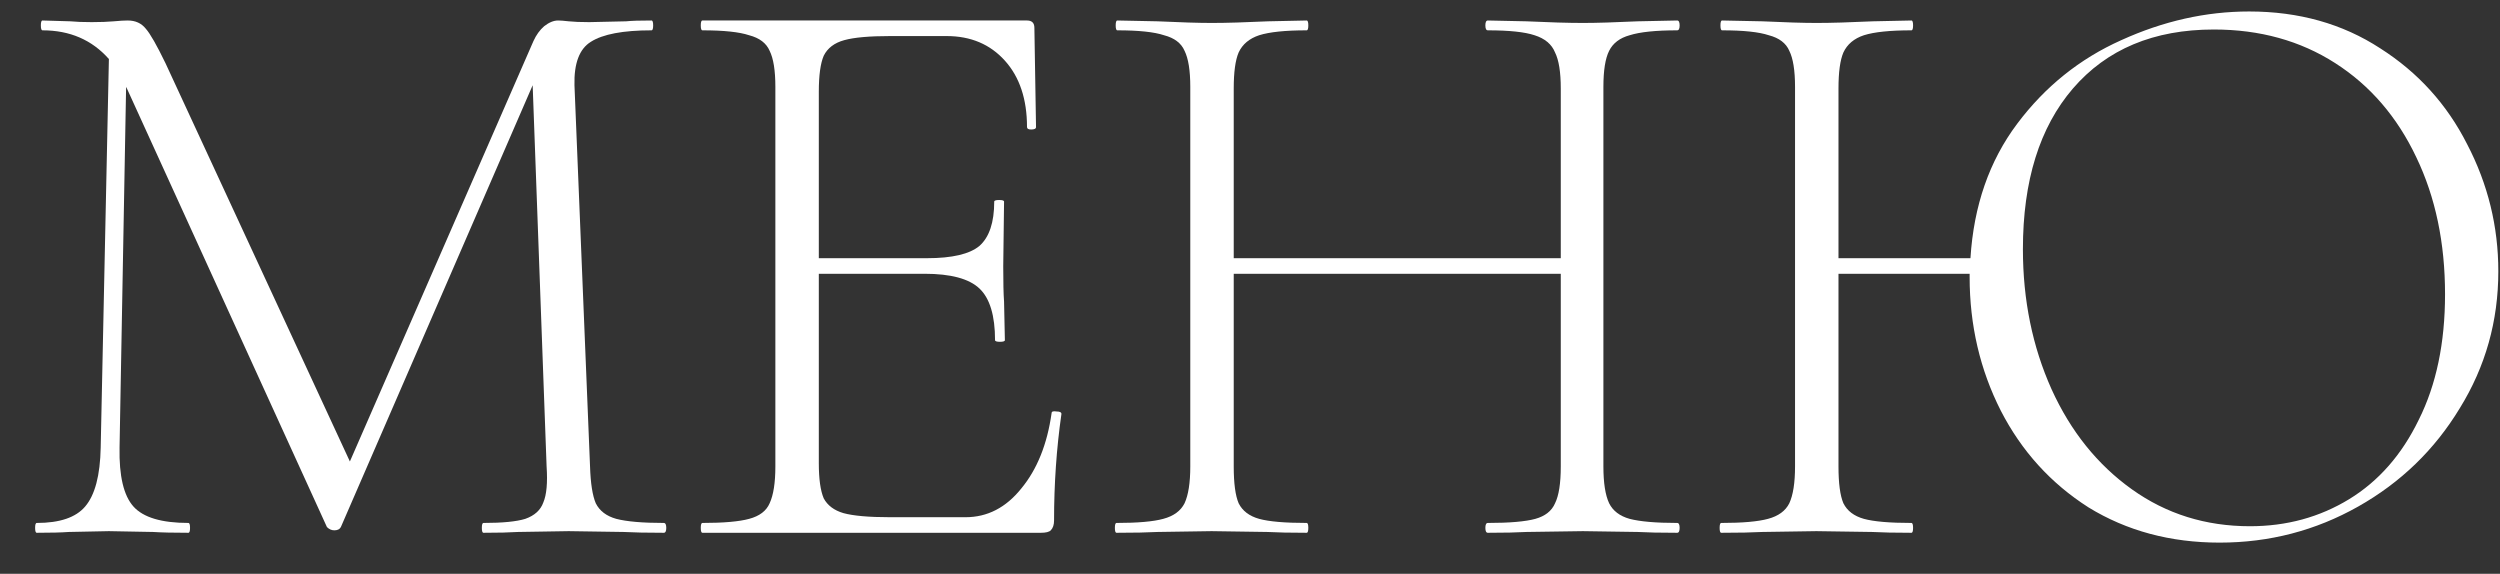 <?xml version="1.0" encoding="UTF-8"?> <svg xmlns="http://www.w3.org/2000/svg" width="61" height="14" viewBox="0 0 61 14" fill="none"><rect x="0" y="0" width="61" height="14" fill="#333333" stroke="none"/> <path d="M16.197 12.76C16.237 12.76 16.257 12.8 16.257 12.88C16.257 12.96 16.237 13 16.197 13C15.784 13 15.457 12.993 15.217 12.98L13.877 12.96L12.637 12.98C12.437 12.993 12.157 13 11.797 13C11.77 13 11.757 12.96 11.757 12.88C11.757 12.8 11.77 12.76 11.797 12.76C12.264 12.76 12.604 12.726 12.817 12.66C13.044 12.58 13.19 12.447 13.257 12.26C13.337 12.073 13.364 11.78 13.337 11.38L12.997 2.08L8.317 12.86C8.29 12.913 8.237 12.94 8.157 12.94C8.09 12.94 8.03 12.913 7.977 12.86L3.097 2.16L3.077 2.12L2.917 10.92C2.904 11.613 3.017 12.093 3.257 12.36C3.497 12.627 3.944 12.76 4.597 12.76C4.624 12.76 4.637 12.8 4.637 12.88C4.637 12.96 4.624 13 4.597 13C4.224 13 3.937 12.993 3.737 12.98L2.657 12.96L1.677 12.98C1.504 12.993 1.244 13 0.897 13C0.87 13 0.857 12.96 0.857 12.88C0.857 12.8 0.87 12.76 0.897 12.76C1.457 12.76 1.85 12.627 2.077 12.36C2.317 12.08 2.444 11.6 2.457 10.92L2.657 1.44C2.244 0.973 1.704 0.74 1.037 0.74C1.01 0.74 0.997 0.7 0.997 0.62C0.997 0.54 1.01 0.5 1.037 0.5L1.717 0.52C1.85 0.533 2.024 0.54 2.237 0.54C2.45 0.54 2.63 0.533 2.777 0.52C2.924 0.506 3.037 0.5 3.117 0.5C3.304 0.5 3.45 0.566 3.557 0.7C3.664 0.82 3.824 1.1 4.037 1.54L8.537 11.26L13.017 1C13.084 0.853 13.17 0.733 13.277 0.64C13.397 0.546 13.51 0.5 13.617 0.5C13.67 0.5 13.757 0.506 13.877 0.52C13.997 0.533 14.164 0.54 14.377 0.54L15.277 0.52C15.41 0.506 15.617 0.5 15.897 0.5C15.924 0.5 15.937 0.54 15.937 0.62C15.937 0.7 15.924 0.74 15.897 0.74C15.204 0.74 14.71 0.833 14.417 1.02C14.137 1.193 14.004 1.546 14.017 2.08L14.397 11.38C14.41 11.793 14.457 12.093 14.537 12.28C14.63 12.466 14.797 12.593 15.037 12.66C15.29 12.726 15.677 12.76 16.197 12.76Z" fill="white"></path> <path d="M25.659 10.08C25.659 10.04 25.699 10.027 25.779 10.04C25.859 10.04 25.899 10.06 25.899 10.1C25.779 10.94 25.719 11.806 25.719 12.7C25.719 12.806 25.692 12.886 25.639 12.94C25.599 12.98 25.519 13 25.399 13H17.139C17.112 13 17.099 12.96 17.099 12.88C17.099 12.8 17.112 12.76 17.139 12.76C17.659 12.76 18.039 12.726 18.279 12.66C18.532 12.593 18.699 12.466 18.779 12.28C18.872 12.08 18.919 11.78 18.919 11.38V2.12C18.919 1.72 18.872 1.426 18.779 1.24C18.699 1.053 18.532 0.926 18.279 0.86C18.039 0.78 17.659 0.74 17.139 0.74C17.112 0.74 17.099 0.7 17.099 0.62C17.099 0.54 17.112 0.5 17.139 0.5H25.059C25.179 0.5 25.239 0.56 25.239 0.68L25.279 3.1C25.279 3.14 25.239 3.16 25.159 3.16C25.092 3.16 25.059 3.14 25.059 3.1C25.059 2.42 24.879 1.88 24.519 1.48C24.159 1.08 23.685 0.88 23.099 0.88H21.719C21.212 0.88 20.839 0.913 20.599 0.98C20.359 1.046 20.192 1.173 20.099 1.36C20.019 1.546 19.979 1.84 19.979 2.24V6.3H22.619C23.232 6.3 23.659 6.2 23.899 6C24.139 5.786 24.259 5.426 24.259 4.92C24.259 4.893 24.299 4.88 24.379 4.88C24.459 4.88 24.499 4.893 24.499 4.92L24.479 6.5C24.479 6.886 24.485 7.173 24.499 7.36L24.519 8.3C24.519 8.326 24.479 8.34 24.399 8.34C24.319 8.34 24.279 8.326 24.279 8.3C24.279 7.7 24.152 7.28 23.899 7.04C23.645 6.8 23.199 6.68 22.559 6.68H19.979V11.3C19.979 11.687 20.019 11.973 20.099 12.16C20.192 12.333 20.352 12.453 20.579 12.52C20.819 12.586 21.199 12.62 21.719 12.62H23.559C24.092 12.62 24.545 12.386 24.919 11.92C25.305 11.453 25.552 10.84 25.659 10.08Z" fill="white"></path> <path d="M40.923 12.76C40.963 12.76 40.983 12.8 40.983 12.88C40.983 12.96 40.963 13 40.923 13C40.509 13 40.189 12.993 39.963 12.98L38.623 12.96L37.243 12.98C37.016 12.993 36.703 13 36.303 13C36.263 13 36.243 12.96 36.243 12.88C36.243 12.8 36.263 12.76 36.303 12.76C36.836 12.76 37.223 12.726 37.463 12.66C37.703 12.593 37.863 12.466 37.943 12.28C38.036 12.093 38.083 11.793 38.083 11.38V6.68H30.103V11.38C30.103 11.793 30.143 12.093 30.223 12.28C30.316 12.466 30.483 12.593 30.723 12.66C30.963 12.726 31.349 12.76 31.883 12.76C31.909 12.76 31.923 12.8 31.923 12.88C31.923 12.96 31.909 13 31.883 13C31.483 13 31.163 12.993 30.923 12.98L29.563 12.96L28.243 12.98C28.003 12.993 27.669 13 27.243 13C27.216 13 27.203 12.96 27.203 12.88C27.203 12.8 27.216 12.76 27.243 12.76C27.763 12.76 28.143 12.726 28.383 12.66C28.636 12.593 28.809 12.466 28.903 12.28C28.996 12.08 29.043 11.78 29.043 11.38V2.12C29.043 1.72 28.996 1.426 28.903 1.24C28.823 1.053 28.656 0.926 28.403 0.86C28.163 0.78 27.783 0.74 27.263 0.74C27.236 0.74 27.223 0.7 27.223 0.62C27.223 0.54 27.236 0.5 27.263 0.5L28.243 0.52C28.803 0.546 29.243 0.56 29.563 0.56C29.923 0.56 30.383 0.546 30.943 0.52L31.883 0.5C31.909 0.5 31.923 0.54 31.923 0.62C31.923 0.7 31.909 0.74 31.883 0.74C31.363 0.74 30.976 0.78 30.723 0.86C30.483 0.94 30.316 1.08 30.223 1.28C30.143 1.466 30.103 1.76 30.103 2.16V6.3H38.083V2.16C38.083 1.76 38.036 1.466 37.943 1.28C37.863 1.08 37.696 0.94 37.443 0.86C37.203 0.78 36.823 0.74 36.303 0.74C36.263 0.74 36.243 0.7 36.243 0.62C36.243 0.54 36.263 0.5 36.303 0.5L37.243 0.52C37.803 0.546 38.263 0.56 38.623 0.56C38.956 0.56 39.403 0.546 39.963 0.52L40.923 0.5C40.963 0.5 40.983 0.54 40.983 0.62C40.983 0.7 40.963 0.74 40.923 0.74C40.403 0.74 40.016 0.78 39.763 0.86C39.523 0.926 39.356 1.053 39.263 1.24C39.169 1.426 39.123 1.72 39.123 2.12V11.38C39.123 11.78 39.169 12.08 39.263 12.28C39.356 12.466 39.523 12.593 39.763 12.66C40.016 12.726 40.403 12.76 40.923 12.76Z" fill="white"></path> <path d="M54.879 0.28C56.092 0.28 57.159 0.58 58.079 1.18C58.999 1.766 59.706 2.546 60.199 3.52C60.706 4.493 60.959 5.526 60.959 6.62C60.959 7.833 60.646 8.946 60.019 9.96C59.406 10.973 58.579 11.773 57.539 12.36C56.499 12.947 55.372 13.24 54.159 13.24C52.959 13.24 51.892 12.953 50.959 12.38C50.039 11.793 49.326 11.007 48.819 10.02C48.312 9.02 48.059 7.933 48.059 6.76V6.68H44.859V11.38C44.859 11.793 44.899 12.093 44.979 12.28C45.072 12.466 45.239 12.593 45.479 12.66C45.719 12.726 46.106 12.76 46.639 12.76C46.666 12.76 46.679 12.8 46.679 12.88C46.679 12.96 46.666 13 46.639 13C46.239 13 45.919 12.993 45.679 12.98L44.319 12.96L42.999 12.98C42.759 12.993 42.426 13 41.999 13C41.972 13 41.959 12.96 41.959 12.88C41.959 12.8 41.972 12.76 41.999 12.76C42.519 12.76 42.899 12.726 43.139 12.66C43.392 12.593 43.566 12.466 43.659 12.28C43.752 12.08 43.799 11.78 43.799 11.38V2.12C43.799 1.72 43.752 1.426 43.659 1.24C43.579 1.053 43.412 0.926 43.159 0.86C42.919 0.78 42.539 0.74 42.019 0.74C41.992 0.74 41.979 0.7 41.979 0.62C41.979 0.54 41.992 0.5 42.019 0.5L42.999 0.52C43.559 0.546 43.999 0.56 44.319 0.56C44.679 0.56 45.139 0.546 45.699 0.52L46.639 0.5C46.666 0.5 46.679 0.54 46.679 0.62C46.679 0.7 46.666 0.74 46.639 0.74C46.119 0.74 45.732 0.78 45.479 0.86C45.239 0.94 45.072 1.08 44.979 1.28C44.899 1.466 44.859 1.76 44.859 2.16V6.3H48.079C48.159 5.02 48.539 3.926 49.219 3.02C49.899 2.113 50.746 1.433 51.759 0.98C52.786 0.513 53.826 0.28 54.879 0.28ZM54.899 12.84C55.792 12.84 56.599 12.62 57.319 12.18C58.039 11.74 58.606 11.093 59.019 10.24C59.446 9.386 59.659 8.366 59.659 7.18C59.659 5.926 59.426 4.813 58.959 3.84C58.492 2.853 57.832 2.086 56.979 1.54C56.126 0.993 55.139 0.72 54.019 0.72C52.552 0.72 51.406 1.2 50.579 2.16C49.766 3.106 49.359 4.413 49.359 6.08C49.359 7.32 49.592 8.46 50.059 9.5C50.526 10.527 51.179 11.34 52.019 11.94C52.859 12.54 53.819 12.84 54.899 12.84Z" fill="white"></path> </svg> 